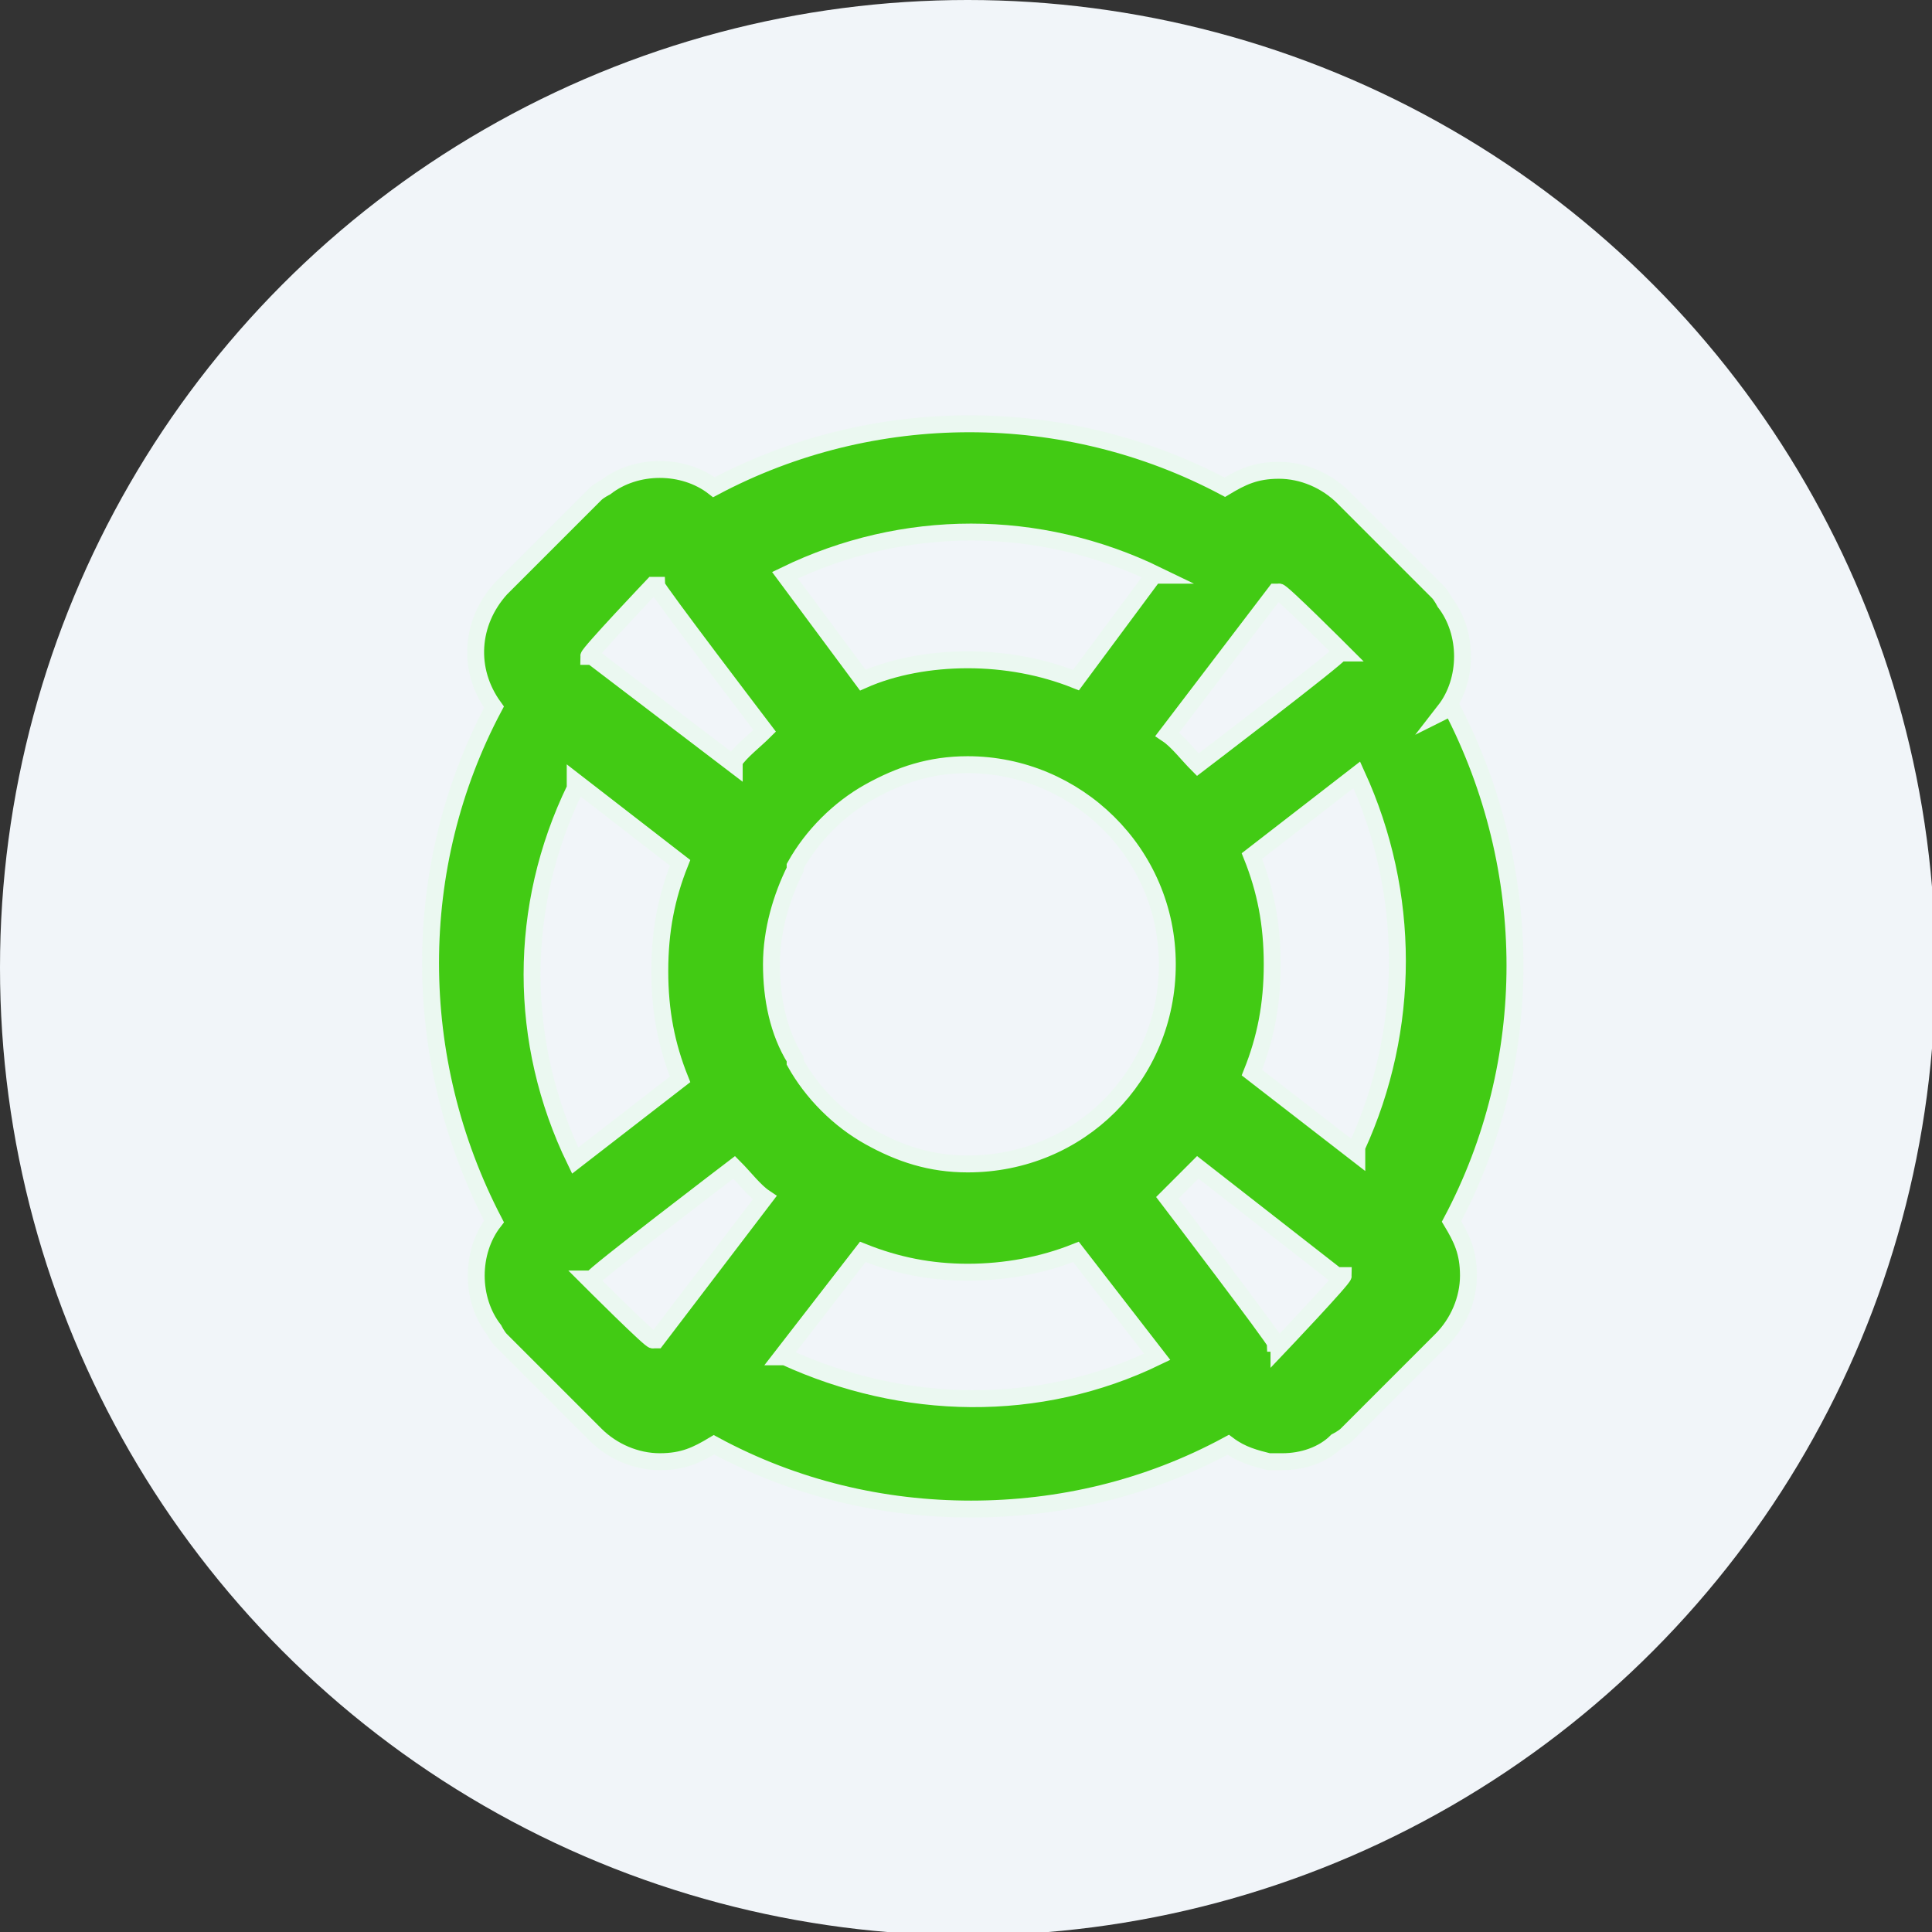 <?xml version="1.0" encoding="UTF-8"?><svg id="Layer_2" xmlns="http://www.w3.org/2000/svg" width="57.1" height="57.1" viewBox="0 0 57.1 57.1"><rect x="0" y="0" width="57.1" height="57.1" fill="#333333" stroke="none"/><g id="Layer_1-2"><circle cx="28.6" cy="28.6" r="28.6" style="fill:#f1f5f9;"/><path d="M42.7,21c.7-.9.7-2.3,0-3.2,0,0-.1-.2-.2-.3l-2.8-2.8c-.5-.5-1.2-.8-1.9-.8s-1.1.2-1.6.5c-4.7-2.5-10.4-2.5-15.1,0-.9-.7-2.3-.7-3.2,0,0,0-.2.1-.3.2l-2.8,2.8c-.9,1-1,2.4-.2,3.5-2.5,4.7-2.5,10.4,0,15.2-.7.9-.7,2.3,0,3.2,0,0,.1.2.2.3l2.8,2.8c.5.5,1.2.8,1.9.8s1.1-.2,1.6-.5c2.4,1.3,5,1.9,7.6,1.9s5.2-.6,7.6-1.9c.4.3.8.4,1.2.5.1,0,.2,0,.4,0,.6,0,1.2-.2,1.6-.6,0,0,.2-.1.3-.2l2.8-2.8c.5-.5.8-1.2.8-1.9s-.2-1.1-.5-1.6c2.5-4.7,2.5-10.4,0-15.2ZM37.7,17.5h.1c0-.1,1.9,1.8,1.9,1.8h-.1c0,.1-4.2,3.3-4.2,3.3-.3-.3-.6-.7-.9-.9l3.2-4.2ZM34.1,17l-2.3,3.1c-1-.4-2.1-.6-3.2-.6s-2.2.2-3.1.6l-2.3-3.1c3.5-1.7,7.5-1.7,11,0ZM17,23.1l3.1,2.4c-.4,1-.6,2-.6,3.2s.2,2.2.6,3.2l-3.1,2.4c-1.7-3.5-1.7-7.5,0-11ZM19.4,39.6h-.1c0,.1-1.9-1.8-1.9-1.8h.1c0-.1,4.2-3.3,4.2-3.3.3.3.6.7.9.9l-3.2,4.2ZM21.7,22.6l-4.2-3.2h-.1c0-.1,1.9-2.1,1.9-2.1h.1c0,.1,3.2,4.3,3.2,4.3-.3.3-.7.6-.9.9ZM23.1,40.1l2.4-3.1c1,.4,2,.6,3.1.6s2.2-.2,3.2-.6l2.4,3.1c-3.5,1.7-7.5,1.6-11,0ZM28.6,34.4c-1.1,0-2-.3-2.9-.8-.9-.5-1.7-1.3-2.2-2.2,0,0,0,0,0-.1-.5-.8-.7-1.8-.7-2.8s.3-2,.7-2.8c0,0,0,0,0-.1.5-.9,1.3-1.7,2.2-2.2.9-.5,1.8-.8,2.9-.8,3.2,0,5.9,2.6,5.9,5.9s-2.6,5.9-5.9,5.9ZM37.8,39.7h-.1c0-.1-3.2-4.3-3.2-4.3.3-.3.6-.6.9-.9l4.1,3.2h.2c0,.1-1.9,2.1-1.9,2.1ZM40.1,34.1l-3.1-2.4c.4-1,.6-2,.6-3.2s-.2-2.2-.6-3.2l3.1-2.4c1.6,3.5,1.6,7.5,0,11Z" style="fill:#42cb14; stroke:#ebf8f1; stroke-miterlimit:10; stroke-width:.5px;"/></g></svg>